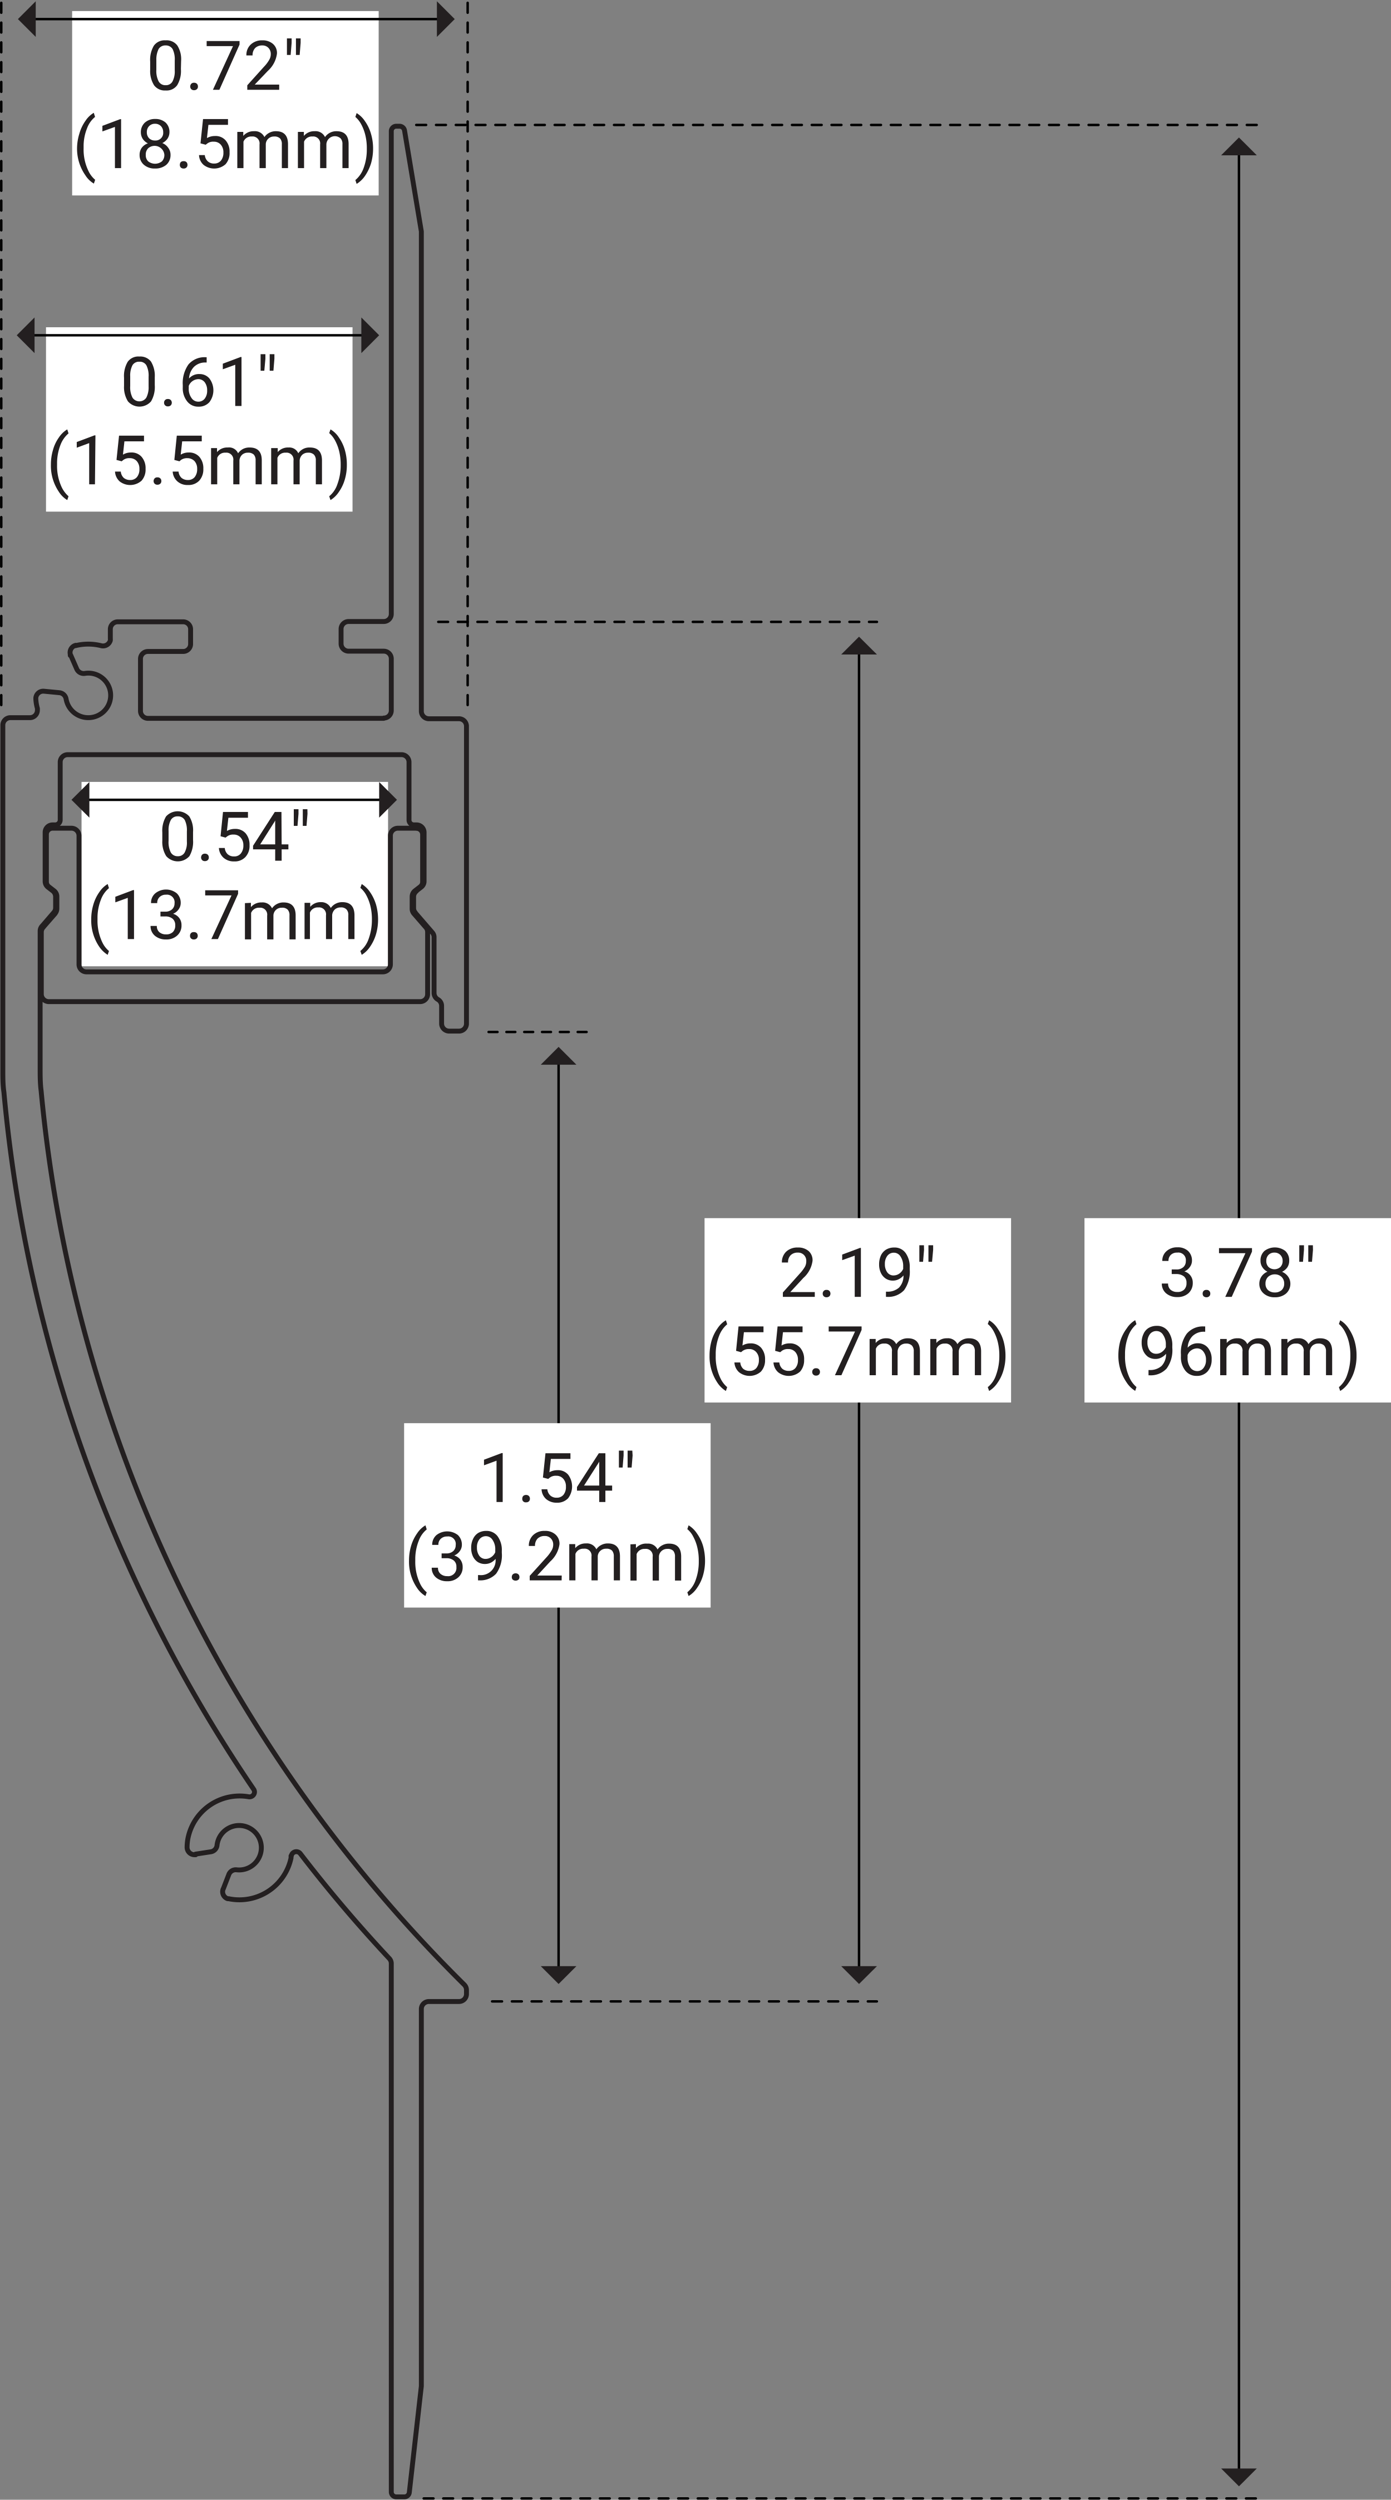 <?xml version="1.0" encoding="UTF-8"?>
<svg xmlns="http://www.w3.org/2000/svg" id="Layer_1" data-name="Layer 1" viewBox="0 0 142.09 255.28">
  <rect x="0" y="0" width="142.09" height="255.28" fill="#808080" stroke="none"/>
  <defs>
    <style>.cls-1{fill:#fff;}.cls-2{fill:#231f20;}.cls-10,.cls-3,.cls-4,.cls-5,.cls-6,.cls-7,.cls-8,.cls-9{fill:none;stroke-linecap:round;stroke-linejoin:round;}.cls-3,.cls-4,.cls-5,.cls-6,.cls-7,.cls-8,.cls-9{stroke:#000;stroke-width:0.25px;}.cls-4{stroke-dasharray:1.01 1.01;}.cls-5{stroke-dasharray:1.01 1.01;}.cls-6{stroke-dasharray:1 1;}.cls-7{stroke-dasharray:0.91 0.91;}.cls-8{stroke-dasharray:1 1;}.cls-9{stroke-dasharray:1.01 1.01;}.cls-10{stroke:#231f20;stroke-width:0.5px;}</style>
  </defs>
  <rect class="cls-1" x="4.7" y="33.42" width="31.31" height="18.83"></rect>
  <path class="cls-2" d="M694.7,661.7a2.91,2.91,0,0,1-.38,1.65,1.57,1.57,0,0,1-2.36,0,2.72,2.72,0,0,1-.4-1.58v-.84a2.84,2.84,0,0,1,.38-1.63,1.34,1.34,0,0,1,1.19-.53,1.38,1.38,0,0,1,1.18.51,2.77,2.77,0,0,1,.39,1.59Zm-.63-.87a2.34,2.34,0,0,0-.23-1.17.78.78,0,0,0-.71-.36.77.77,0,0,0-.71.36,2.3,2.3,0,0,0-.23,1.13v1a2.3,2.3,0,0,0,.24,1.19.85.85,0,0,0,1.4,0,2.3,2.3,0,0,0,.24-1.14Z" transform="translate(-678.89 -622.36)"></path>
  <path class="cls-2" d="M695.65,663.49a.36.36,0,0,1,.1-.27.34.34,0,0,1,.29-.11.37.37,0,0,1,.3.11.41.41,0,0,1,.1.27.4.4,0,0,1-.1.26.41.41,0,0,1-.3.11.37.37,0,0,1-.29-.11A.35.35,0,0,1,695.65,663.49Z" transform="translate(-678.89 -622.36)"></path>
  <path class="cls-2" d="M700,658.84v.54h-.12a1.62,1.62,0,0,0-1.17.44,1.85,1.85,0,0,0-.51,1.19,1.35,1.35,0,0,1,1.08-.45,1.29,1.29,0,0,1,1,.45,2,2,0,0,1,0,2.42,1.43,1.43,0,0,1-1.12.46,1.41,1.41,0,0,1-1.16-.55,2.14,2.14,0,0,1-.44-1.41v-.25a3.3,3.3,0,0,1,.58-2.1,2.16,2.16,0,0,1,1.75-.74Zm-.83,2.24a1.08,1.08,0,0,0-1,.69V662a1.59,1.59,0,0,0,.28,1,.82.82,0,0,0,.69.38.81.81,0,0,0,.67-.32,1.31,1.31,0,0,0,.24-.82,1.34,1.34,0,0,0-.24-.83A.81.81,0,0,0,699.13,661.08Z" transform="translate(-678.89 -622.36)"></path>
  <path class="cls-2" d="M703.56,663.82h-.64v-4.21l-1.27.46v-.57l1.81-.68h.1Z" transform="translate(-678.89 -622.36)"></path>
  <path class="cls-2" d="M706,659l-.11,1.22h-.38v-1.69H706Zm.92,0-.1,1.22h-.38v-1.69h.48Z" transform="translate(-678.89 -622.36)"></path>
  <path class="cls-2" d="M684.09,669.8a5.19,5.19,0,0,1,.21-1.48,4,4,0,0,1,.61-1.29,2.7,2.7,0,0,1,.85-.82l.13.41a2.87,2.87,0,0,0-.82,1.17,5.15,5.15,0,0,0-.35,1.76v.29a5.09,5.09,0,0,0,.48,2.29,2.9,2.9,0,0,0,.69.91l-.13.39a2.65,2.65,0,0,1-.86-.85A4.73,4.73,0,0,1,684.09,669.8Z" transform="translate(-678.89 -622.36)"></path>
  <path class="cls-2" d="M688.59,671.82H688v-4.21l-1.27.47v-.58l1.81-.68h.1Z" transform="translate(-678.89 -622.36)"></path>
  <path class="cls-2" d="M690.79,669.33l.26-2.48h2.55v.58h-2l-.15,1.36a1.56,1.56,0,0,1,.83-.22,1.35,1.35,0,0,1,1.08.45,1.76,1.76,0,0,1,.4,1.22,1.69,1.69,0,0,1-.41,1.21,1.75,1.75,0,0,1-2.24.07,1.44,1.44,0,0,1-.47-1h.59a1,1,0,0,0,.31.65,1,1,0,0,0,.65.21.86.86,0,0,0,.69-.3,1.23,1.23,0,0,0,.25-.83,1.16,1.16,0,0,0-.27-.8.92.92,0,0,0-.72-.3,1,1,0,0,0-.65.18l-.17.14Z" transform="translate(-678.89 -622.36)"></path>
  <path class="cls-2" d="M694.58,671.49a.41.41,0,0,1,.1-.27.35.35,0,0,1,.29-.11.37.37,0,0,1,.3.11.36.36,0,0,1,.1.27.34.34,0,0,1-.1.26.41.41,0,0,1-.3.11.38.38,0,0,1-.29-.11A.38.38,0,0,1,694.58,671.49Z" transform="translate(-678.89 -622.36)"></path>
  <path class="cls-2" d="M696.7,669.33l.25-2.48h2.55v.58h-2l-.15,1.36a1.54,1.54,0,0,1,.83-.22,1.38,1.38,0,0,1,1.08.45,1.76,1.76,0,0,1,.4,1.22,1.7,1.7,0,0,1-.42,1.21,1.51,1.51,0,0,1-1.16.44,1.53,1.53,0,0,1-1.07-.37,1.45,1.45,0,0,1-.48-1h.6a1,1,0,0,0,.31.65,1,1,0,0,0,.64.21.87.87,0,0,0,.7-.3,1.28,1.28,0,0,0,.25-.83,1.16,1.16,0,0,0-.27-.8,1,1,0,0,0-.73-.3,1.07,1.07,0,0,0-.65.18l-.16.14Z" transform="translate(-678.89 -622.36)"></path>
  <path class="cls-2" d="M701.06,668.12l0,.41a1.36,1.36,0,0,1,1.1-.47,1,1,0,0,1,1.05.59,1.52,1.52,0,0,1,.48-.43,1.42,1.42,0,0,1,.7-.16c.81,0,1.23.42,1.24,1.28v2.48H705v-2.44a.85.85,0,0,0-.18-.59.81.81,0,0,0-.61-.2.85.85,0,0,0-.59.21.9.9,0,0,0-.27.57v2.45h-.63V669.4a.71.71,0,0,0-.79-.81.84.84,0,0,0-.85.53v2.7h-.63v-3.7Z" transform="translate(-678.89 -622.36)"></path>
  <path class="cls-2" d="M707.26,668.12l0,.41a1.36,1.36,0,0,1,1.1-.47,1,1,0,0,1,1,.59,1.36,1.36,0,0,1,1.18-.59c.81,0,1.22.42,1.24,1.28v2.48h-.63v-2.44a.81.81,0,0,0-.19-.59.79.79,0,0,0-.6-.2.85.85,0,0,0-.59.21.9.9,0,0,0-.27.57v2.45h-.63V669.4a.71.71,0,0,0-.79-.81.84.84,0,0,0-.85.53v2.7h-.64v-3.7Z" transform="translate(-678.89 -622.36)"></path>
  <path class="cls-2" d="M714.32,669.84a5.1,5.1,0,0,1-.2,1.46,4.24,4.24,0,0,1-.61,1.29,2.72,2.72,0,0,1-.86.84l-.13-.39a2.7,2.7,0,0,0,.84-1.25,5.43,5.43,0,0,0,.33-1.89v-.1a5.67,5.67,0,0,0-.15-1.34,4.57,4.57,0,0,0-.42-1.11,2.66,2.66,0,0,0-.6-.76l.13-.38a2.57,2.57,0,0,1,.86.83,4.25,4.25,0,0,1,.61,1.29A5.25,5.25,0,0,1,714.32,669.84Z" transform="translate(-678.89 -622.36)"></path>
  <rect class="cls-1" x="7.37" y="1.13" width="31.31" height="18.83"></rect>
  <path class="cls-2" d="M697.37,629.41a2.83,2.83,0,0,1-.38,1.65,1.33,1.33,0,0,1-1.18.54,1.36,1.36,0,0,1-1.18-.53,2.72,2.72,0,0,1-.4-1.58v-.84a2.84,2.84,0,0,1,.38-1.63,1.35,1.35,0,0,1,1.19-.54A1.37,1.37,0,0,1,697,627a2.62,2.62,0,0,1,.39,1.59Zm-.63-.87a2.35,2.35,0,0,0-.22-1.17.8.8,0,0,0-.72-.37.79.79,0,0,0-.71.37,2.41,2.41,0,0,0-.23,1.12v1a2.33,2.33,0,0,0,.24,1.19.77.77,0,0,0,.71.38.76.76,0,0,0,.69-.36,2.2,2.2,0,0,0,.24-1.14Z" transform="translate(-678.89 -622.36)"></path>
  <path class="cls-2" d="M698.32,631.2a.45.45,0,0,1,.1-.28.38.38,0,0,1,.29-.11.41.41,0,0,1,.3.11.4.4,0,0,1,.1.28.35.35,0,0,1-.1.26.41.41,0,0,1-.3.11.38.38,0,0,1-.29-.11A.4.4,0,0,1,698.32,631.2Z" transform="translate(-678.89 -622.36)"></path>
  <path class="cls-2" d="M703.36,626.91l-2.06,4.62h-.66l2.05-4.46H700v-.52h3.36Z" transform="translate(-678.89 -622.36)"></path>
  <path class="cls-2" d="M707.41,631.53h-3.26v-.46l1.72-1.91a3.36,3.36,0,0,0,.53-.71,1.12,1.12,0,0,0,.15-.56.89.89,0,0,0-.24-.64.83.83,0,0,0-.63-.25,1,1,0,0,0-.73.27,1.05,1.05,0,0,0-.26.75h-.63a1.44,1.44,0,0,1,.44-1.11,1.64,1.64,0,0,1,1.18-.43,1.59,1.59,0,0,1,1.1.37,1.22,1.22,0,0,1,.4,1,2.86,2.86,0,0,1-.93,1.75L704.91,631h2.5Z" transform="translate(-678.89 -622.36)"></path>
  <path class="cls-2" d="M708.68,626.74l-.1,1.23h-.38v-1.69h.48Zm.92,0-.1,1.23h-.38v-1.69h.48Z" transform="translate(-678.89 -622.36)"></path>
  <path class="cls-2" d="M686.76,637.51A5.14,5.14,0,0,1,687,636a4.22,4.22,0,0,1,.62-1.3,2.61,2.61,0,0,1,.85-.82l.13.42a2.7,2.7,0,0,0-.82,1.17,4.88,4.88,0,0,0-.35,1.76v.29a5,5,0,0,0,.49,2.29,2.63,2.63,0,0,0,.69.91l-.13.39a2.58,2.58,0,0,1-.87-.85A4.75,4.75,0,0,1,686.76,637.51Z" transform="translate(-678.89 -622.36)"></path>
  <path class="cls-2" d="M691.26,639.53h-.63v-4.21l-1.28.46v-.57l1.81-.68h.1Z" transform="translate(-678.89 -622.36)"></path>
  <path class="cls-2" d="M696.2,635.85a1.2,1.2,0,0,1-.2.67,1.37,1.37,0,0,1-.53.45,1.35,1.35,0,0,1,.61.49,1.18,1.18,0,0,1,.23.73,1.31,1.31,0,0,1-.43,1,1.73,1.73,0,0,1-1.15.38,1.65,1.65,0,0,1-1.15-.39,1.29,1.29,0,0,1-.43-1,1.23,1.23,0,0,1,.22-.73A1.3,1.3,0,0,1,694,637a1.32,1.32,0,0,1-.53-.46,1.22,1.22,0,0,1-.19-.66,1.3,1.3,0,0,1,.41-1,1.52,1.52,0,0,1,1.06-.37,1.54,1.54,0,0,1,1.06.37A1.3,1.3,0,0,1,696.2,635.85Zm-.52,2.32a1,1,0,0,0-1.64-.68.89.89,0,0,0-.26.68.87.87,0,0,0,.25.67,1.14,1.14,0,0,0,1.4,0A.94.94,0,0,0,695.68,638.17Zm-.95-3.17a.81.81,0,0,0-.6.23.85.85,0,0,0-.24.63.86.86,0,0,0,.23.62.84.84,0,0,0,.61.23.78.78,0,0,0,.83-.85.88.88,0,0,0-.23-.62A.81.81,0,0,0,694.73,635Z" transform="translate(-678.89 -622.36)"></path>
  <path class="cls-2" d="M697.26,639.2a.45.45,0,0,1,.09-.28.4.4,0,0,1,.3-.1.38.38,0,0,1,.29.1.4.4,0,0,1,.1.28.35.35,0,0,1-.1.26.38.38,0,0,1-.29.11.41.41,0,0,1-.3-.11A.39.39,0,0,1,697.26,639.2Z" transform="translate(-678.89 -622.36)"></path>
  <path class="cls-2" d="M699.37,637l.26-2.48h2.55v.59h-2l-.15,1.35a1.65,1.65,0,0,1,.83-.21,1.35,1.35,0,0,1,1.08.45,1.73,1.73,0,0,1,.4,1.21,1.7,1.7,0,0,1-.41,1.22,1.75,1.75,0,0,1-2.24.07,1.4,1.4,0,0,1-.47-1h.59a1,1,0,0,0,.31.64.92.92,0,0,0,.65.22.86.86,0,0,0,.69-.3,1.25,1.25,0,0,0,.25-.83,1.16,1.16,0,0,0-.27-.8.92.92,0,0,0-.72-.3,1,1,0,0,0-.65.18l-.17.13Z" transform="translate(-678.89 -622.36)"></path>
  <path class="cls-2" d="M703.74,635.83v.41a1.37,1.37,0,0,1,1.1-.48,1.06,1.06,0,0,1,1.06.6,1.33,1.33,0,0,1,.48-.43,1.39,1.39,0,0,1,.7-.17q1.21,0,1.23,1.29v2.48h-.63v-2.44a.85.85,0,0,0-.18-.59.8.8,0,0,0-.61-.2.83.83,0,0,0-.58.21.81.81,0,0,0-.27.57v2.45h-.64v-2.42a.71.71,0,0,0-.79-.81.85.85,0,0,0-.85.53v2.7h-.63v-3.7Z" transform="translate(-678.89 -622.36)"></path>
  <path class="cls-2" d="M709.93,635.83l0,.41a1.37,1.37,0,0,1,1.1-.48,1.06,1.06,0,0,1,1.06.6,1.33,1.33,0,0,1,.48-.43,1.38,1.38,0,0,1,.69-.17c.82,0,1.23.43,1.24,1.29v2.48h-.63v-2.44a.85.85,0,0,0-.18-.59.87.87,0,0,0-1.46.58v2.45h-.64v-2.42a.71.71,0,0,0-.79-.81.85.85,0,0,0-.85.53v2.7h-.63v-3.7Z" transform="translate(-678.89 -622.36)"></path>
  <path class="cls-2" d="M717,637.54a5.49,5.49,0,0,1-.2,1.47,4.77,4.77,0,0,1-.61,1.29,2.84,2.84,0,0,1-.87.84l-.13-.39a2.85,2.85,0,0,0,.85-1.25,5.43,5.43,0,0,0,.32-1.89v-.11a5.58,5.58,0,0,0-.15-1.33,4.57,4.57,0,0,0-.42-1.11,2.66,2.66,0,0,0-.6-.76l.13-.39a2.72,2.72,0,0,1,.86.84,4.25,4.25,0,0,1,.61,1.29A5.23,5.23,0,0,1,717,637.54Z" transform="translate(-678.89 -622.36)"></path>
  <rect class="cls-1" x="8.33" y="79.85" width="31.31" height="18.83"></rect>
  <path class="cls-2" d="M698.61,708.14a2.92,2.92,0,0,1-.37,1.65,1.58,1.58,0,0,1-2.37,0,2.72,2.72,0,0,1-.4-1.58v-.84a2.84,2.84,0,0,1,.38-1.63,1.6,1.6,0,0,1,2.38,0,2.7,2.7,0,0,1,.38,1.59Zm-.63-.87a2.35,2.35,0,0,0-.22-1.17.79.79,0,0,0-.72-.37.76.76,0,0,0-.7.37,2.18,2.18,0,0,0-.23,1.12v1a2.36,2.36,0,0,0,.23,1.2.79.79,0,0,0,.71.38.76.76,0,0,0,.69-.36,2.1,2.1,0,0,0,.24-1.14Z" transform="translate(-678.89 -622.36)"></path>
  <path class="cls-2" d="M699.43,709.93a.45.45,0,0,1,.1-.28.38.38,0,0,1,.29-.11.41.41,0,0,1,.3.11.4.4,0,0,1,.1.28.35.35,0,0,1-.1.26.41.41,0,0,1-.3.11.38.38,0,0,1-.29-.11A.4.4,0,0,1,699.43,709.93Z" transform="translate(-678.89 -622.36)"></path>
  <path class="cls-2" d="M701.42,707.76l.25-2.48h2.55v.59h-2l-.15,1.35a1.63,1.63,0,0,1,.83-.21,1.38,1.38,0,0,1,1.08.45,1.78,1.78,0,0,1,.4,1.21,1.66,1.66,0,0,1-.42,1.21,1.48,1.48,0,0,1-1.16.45,1.56,1.56,0,0,1-1.07-.37,1.45,1.45,0,0,1-.48-1h.6a1,1,0,0,0,.3.64.93.93,0,0,0,.65.22.83.83,0,0,0,.69-.3,1.25,1.25,0,0,0,.26-.83,1.16,1.16,0,0,0-.28-.8.92.92,0,0,0-.72-.3,1,1,0,0,0-.65.18l-.17.13Z" transform="translate(-678.89 -622.36)"></path>
  <path class="cls-2" d="M707.66,708.59h.69v.51h-.69v1.16H707V709.1h-2.26v-.37l2.22-3.45h.68Zm-2.19,0H707v-2.44l-.07.13Z" transform="translate(-678.89 -622.36)"></path>
  <path class="cls-2" d="M709.38,705.47l-.1,1.23h-.38V705h.48Zm.92,0-.1,1.23h-.38V705h.47Z" transform="translate(-678.89 -622.36)"></path>
  <path class="cls-2" d="M688.21,716.24a5.14,5.14,0,0,1,.21-1.48,4.22,4.22,0,0,1,.62-1.3,2.61,2.61,0,0,1,.85-.82l.13.42a2.78,2.78,0,0,0-.82,1.17,5.1,5.1,0,0,0-.35,1.76v.29a5.12,5.12,0,0,0,.48,2.29,2.63,2.63,0,0,0,.69.91l-.13.39A2.89,2.89,0,0,1,689,719,4.75,4.75,0,0,1,688.21,716.24Z" transform="translate(-678.89 -622.36)"></path>
  <path class="cls-2" d="M692.58,718.26h-.64v-4.21l-1.27.46v-.57l1.81-.68h.1Z" transform="translate(-678.89 -622.36)"></path>
  <path class="cls-2" d="M695.28,715.46h.48a1,1,0,0,0,.7-.23.81.81,0,0,0,.26-.62.78.78,0,0,0-.87-.88.89.89,0,0,0-.66.24.81.81,0,0,0-.24.62h-.63a1.25,1.25,0,0,1,.43-1,1.75,1.75,0,0,1,2.2,0,1.33,1.33,0,0,1,.4,1,1.08,1.08,0,0,1-.21.63,1.3,1.3,0,0,1-.57.46,1.19,1.19,0,0,1,.63.43,1.18,1.18,0,0,1,.23.73,1.35,1.35,0,0,1-.44,1.06,1.6,1.6,0,0,1-1.14.4,1.69,1.69,0,0,1-1.14-.38,1.27,1.27,0,0,1-.44-1h.64a.82.82,0,0,0,.25.63,1,1,0,0,0,.69.23.94.94,0,0,0,.7-.24.92.92,0,0,0,.24-.68.86.86,0,0,0-.26-.67,1.13,1.13,0,0,0-.77-.24h-.48Z" transform="translate(-678.89 -622.36)"></path>
  <path class="cls-2" d="M698.3,717.93a.4.4,0,0,1,.1-.28.37.37,0,0,1,.29-.1.4.4,0,0,1,.3.1.45.45,0,0,1,.1.28.4.4,0,0,1-.1.26.41.41,0,0,1-.3.11.37.37,0,0,1-.29-.11A.35.35,0,0,1,698.3,717.93Z" transform="translate(-678.89 -622.36)"></path>
  <path class="cls-2" d="M703.21,713.64l-2.06,4.62h-.67l2.06-4.46h-2.69v-.52h3.36Z" transform="translate(-678.89 -622.36)"></path>
  <path class="cls-2" d="M704.52,714.56V715a1.37,1.37,0,0,1,1.1-.48,1.06,1.06,0,0,1,1.06.6,1.33,1.33,0,0,1,.48-.43,1.39,1.39,0,0,1,.7-.17q1.21,0,1.23,1.29v2.48h-.63v-2.44a.83.83,0,0,0-.18-.59.76.76,0,0,0-.61-.2.83.83,0,0,0-.58.21.81.81,0,0,0-.27.57v2.45h-.64v-2.42a.71.71,0,0,0-.79-.81.85.85,0,0,0-.85.53v2.7h-.63v-3.7Z" transform="translate(-678.89 -622.36)"></path>
  <path class="cls-2" d="M710.58,714.56l0,.41a1.37,1.37,0,0,1,1.1-.48,1.06,1.06,0,0,1,1,.6,1.33,1.33,0,0,1,.48-.43,1.42,1.42,0,0,1,.7-.17c.81,0,1.22.43,1.24,1.29v2.48h-.63v-2.44a.79.79,0,0,0-.19-.59.75.75,0,0,0-.6-.2.85.85,0,0,0-.59.21.9.9,0,0,0-.27.57v2.45h-.63v-2.42a.71.71,0,0,0-.79-.81.84.84,0,0,0-.85.53v2.7H710v-3.7Z" transform="translate(-678.89 -622.36)"></path>
  <path class="cls-2" d="M717.51,716.27a5.36,5.36,0,0,1-.2,1.46,4.42,4.42,0,0,1-.61,1.3,2.72,2.72,0,0,1-.86.84l-.14-.39a2.77,2.77,0,0,0,.85-1.25,5.67,5.67,0,0,0,.33-1.89v-.11a5.58,5.58,0,0,0-.15-1.33,4.57,4.57,0,0,0-.42-1.11,2.51,2.51,0,0,0-.61-.76l.14-.39a2.82,2.82,0,0,1,.86.84,4.5,4.5,0,0,1,.61,1.29A5.6,5.6,0,0,1,717.51,716.27Z" transform="translate(-678.89 -622.36)"></path>
  <line class="cls-3" x1="45.3" y1="1.95" x2="3.25" y2="1.95"></line>
  <line class="cls-3" x1="37.57" y1="34.24" x2="3.13" y2="34.24"></line>
  <line class="cls-3" x1="57.06" y1="201.45" x2="57.06" y2="108.33"></line>
  <line class="cls-3" x1="87.75" y1="201.45" x2="87.75" y2="66.44"></line>
  <line class="cls-3" x1="126.56" y1="252.75" x2="126.56" y2="15.46"></line>
  <line class="cls-3" x1="39.39" y1="81.68" x2="8.72" y2="81.68"></line>
  <polygon class="cls-2" points="44.63 3.77 44.63 0.13 46.45 1.95 44.63 3.77"></polygon>
  <polygon class="cls-2" points="36.91 36.06 36.91 32.42 38.73 34.24 36.91 36.06"></polygon>
  <polygon class="cls-2" points="55.24 200.79 58.88 200.79 57.06 202.61 55.24 200.79"></polygon>
  <polygon class="cls-2" points="85.93 200.79 89.58 200.79 87.75 202.61 85.93 200.79"></polygon>
  <polygon class="cls-2" points="124.74 252.09 128.38 252.09 126.56 253.91 124.74 252.09"></polygon>
  <polygon class="cls-2" points="38.73 83.5 38.73 79.86 40.55 81.68 38.73 83.5"></polygon>
  <polygon class="cls-2" points="3.65 3.77 3.65 0.13 1.83 1.95 3.65 3.77"></polygon>
  <polygon class="cls-2" points="3.53 36.06 3.53 32.42 1.71 34.24 3.53 36.06"></polygon>
  <polygon class="cls-2" points="55.24 108.73 58.88 108.73 57.06 106.91 55.24 108.73"></polygon>
  <polygon class="cls-2" points="85.93 66.84 89.58 66.84 87.75 65.02 85.93 66.84"></polygon>
  <polygon class="cls-2" points="124.74 15.86 128.38 15.86 126.56 14.04 124.74 15.86"></polygon>
  <polygon class="cls-2" points="9.13 83.5 9.13 79.86 7.3 81.68 9.13 83.5"></polygon>
  <line class="cls-4" x1="47.77" y1="72" x2="47.77" y2="0.13"></line>
  <line class="cls-5" x1="50.27" y1="204.39" x2="89.57" y2="204.39"></line>
  <line class="cls-6" x1="43.28" y1="255.15" x2="128.46" y2="255.15"></line>
  <line class="cls-4" x1="0.13" y1="72" x2="0.13" y2="0.13"></line>
  <line class="cls-7" x1="49.91" y1="105.39" x2="59.96" y2="105.39"></line>
  <line class="cls-8" x1="44.77" y1="63.51" x2="89.58" y2="63.51"></line>
  <line class="cls-9" x1="42.52" y1="12.76" x2="128.38" y2="12.76"></line>
  <rect class="cls-1" x="41.28" y="145.34" width="31.31" height="18.83"></rect>
  <path class="cls-2" d="M730.24,775.75h-.63v-4.22l-1.28.47v-.57l1.81-.68h.1Z" transform="translate(-678.89 -622.36)"></path>
  <path class="cls-2" d="M732.24,775.41a.42.42,0,0,1,.09-.27.41.41,0,0,1,.3-.11.38.38,0,0,1,.29.11.38.38,0,0,1,.1.27.36.36,0,0,1-.1.27.38.38,0,0,1-.29.1.34.34,0,0,1-.39-.37Z" transform="translate(-678.89 -622.36)"></path>
  <path class="cls-2" d="M734.35,773.25l.26-2.48h2.55v.58h-2l-.15,1.36a1.65,1.65,0,0,1,.83-.21,1.35,1.35,0,0,1,1.08.45,2,2,0,0,1,0,2.42,1.51,1.51,0,0,1-1.16.45,1.61,1.61,0,0,1-1.08-.37,1.4,1.4,0,0,1-.47-1h.59a1,1,0,0,0,.31.64.92.92,0,0,0,.65.22.86.86,0,0,0,.69-.3,1.25,1.25,0,0,0,.25-.83,1.14,1.14,0,0,0-.27-.8.9.9,0,0,0-.72-.31,1,1,0,0,0-.65.18l-.17.14Z" transform="translate(-678.89 -622.36)"></path>
  <path class="cls-2" d="M740.73,774.07h.69v.52h-.69v1.16h-.63v-1.16h-2.27v-.37l2.23-3.45h.67Zm-2.18,0h1.55v-2.44l-.08.14Z" transform="translate(-678.89 -622.36)"></path>
  <path class="cls-2" d="M742.59,771l-.1,1.23h-.38V770.5h.48Zm.92,0-.1,1.23H743V770.5h.48Z" transform="translate(-678.89 -622.36)"></path>
  <path class="cls-2" d="M720.67,781.73a5.26,5.26,0,0,1,.21-1.49,4.28,4.28,0,0,1,.62-1.29,2.61,2.61,0,0,1,.85-.82l.13.42a2.66,2.66,0,0,0-.82,1.17,5.1,5.1,0,0,0-.35,1.76v.29a5.12,5.12,0,0,0,.48,2.29,2.63,2.63,0,0,0,.69.91l-.13.38a2.63,2.63,0,0,1-.87-.84A4.75,4.75,0,0,1,720.67,781.73Z" transform="translate(-678.89 -622.36)"></path>
  <path class="cls-2" d="M724,781h.48a1,1,0,0,0,.7-.23.81.81,0,0,0,.26-.62.77.77,0,0,0-.87-.88.91.91,0,0,0-.66.24.81.81,0,0,0-.24.62h-.63a1.28,1.28,0,0,1,.43-1,1.78,1.78,0,0,1,2.2,0,1.35,1.35,0,0,1,.4,1,1.08,1.08,0,0,1-.21.63,1.28,1.28,0,0,1-.57.45,1.25,1.25,0,0,1,.63.43,1.23,1.23,0,0,1,.23.74,1.35,1.35,0,0,1-.44,1.06,1.6,1.6,0,0,1-1.14.4,1.69,1.69,0,0,1-1.14-.38,1.28,1.28,0,0,1-.44-1h.64a.79.79,0,0,0,.25.62,1,1,0,0,0,.69.24.84.84,0,0,0,.94-.93.8.8,0,0,0-.26-.66,1.13,1.13,0,0,0-.77-.24H724Z" transform="translate(-678.89 -622.36)"></path>
  <path class="cls-2" d="M729.51,781.56a1.57,1.57,0,0,1-.47.38,1.4,1.4,0,0,1-.61.14,1.37,1.37,0,0,1-.75-.21,1.43,1.43,0,0,1-.49-.59,2,2,0,0,1-.17-.85,2,2,0,0,1,.19-.9,1.4,1.4,0,0,1,.53-.62,1.59,1.59,0,0,1,.82-.21,1.4,1.4,0,0,1,1.16.55,2.38,2.38,0,0,1,.43,1.51v.18a3.21,3.21,0,0,1-.58,2.13,2.21,2.21,0,0,1-1.73.68h-.12v-.54h.13a1.5,1.5,0,0,0,1.66-1.65Zm-1,0a1,1,0,0,0,.58-.2,1.13,1.13,0,0,0,.39-.48v-.25a1.67,1.67,0,0,0-.27-1,.79.79,0,0,0-.68-.39.82.82,0,0,0-.67.32,1.29,1.29,0,0,0-.25.84,1.39,1.39,0,0,0,.24.84A.78.78,0,0,0,728.54,781.56Z" transform="translate(-678.89 -622.36)"></path>
  <path class="cls-2" d="M731.17,783.42a.4.4,0,0,1,.1-.28.44.44,0,0,1,.58,0,.4.4,0,0,1,.1.28.35.35,0,0,1-.1.26.47.47,0,0,1-.58,0A.35.35,0,0,1,731.17,783.42Z" transform="translate(-678.89 -622.36)"></path>
  <path class="cls-2" d="M736.26,783.75H733v-.46l1.73-1.91a3.94,3.94,0,0,0,.52-.71,1.15,1.15,0,0,0,.15-.56.89.89,0,0,0-.24-.64.82.82,0,0,0-.62-.25,1,1,0,0,0-.74.27,1.05,1.05,0,0,0-.26.75h-.63a1.48,1.48,0,0,1,.44-1.11,1.63,1.63,0,0,1,1.19-.43,1.53,1.53,0,0,1,1.09.37,1.23,1.23,0,0,1,.41,1,2.89,2.89,0,0,1-.94,1.75l-1.33,1.44h2.5Z" transform="translate(-678.89 -622.36)"></path>
  <path class="cls-2" d="M737.65,780.05v.41a1.38,1.38,0,0,1,1.1-.48,1.06,1.06,0,0,1,1.06.6,1.25,1.25,0,0,1,.48-.43,1.42,1.42,0,0,1,.7-.17q1.21,0,1.23,1.29v2.48h-.63v-2.44a.88.88,0,0,0-.18-.6.8.8,0,0,0-.61-.19.83.83,0,0,0-.58.21.81.81,0,0,0-.27.56v2.46h-.64v-2.43a.7.7,0,0,0-.79-.8.84.84,0,0,0-.85.53v2.7h-.63v-3.7Z" transform="translate(-678.89 -622.36)"></path>
  <path class="cls-2" d="M743.85,780.05v.41A1.37,1.37,0,0,1,745,780a1.06,1.06,0,0,1,1.06.6,1.25,1.25,0,0,1,.48-.43,1.39,1.39,0,0,1,.7-.17q1.21,0,1.23,1.29v2.48h-.63v-2.44a.88.88,0,0,0-.18-.6.8.8,0,0,0-.61-.19.83.83,0,0,0-.58.21.81.81,0,0,0-.27.56v2.46h-.64v-2.43a.7.7,0,0,0-.79-.8.84.84,0,0,0-.85.53v2.7h-.63v-3.7Z" transform="translate(-678.89 -622.36)"></path>
  <path class="cls-2" d="M750.91,781.76a5.36,5.36,0,0,1-.2,1.46,4.25,4.25,0,0,1-.61,1.29,2.63,2.63,0,0,1-.87.84l-.13-.38a2.85,2.85,0,0,0,.85-1.25,5.43,5.43,0,0,0,.32-1.89v-.11a5.58,5.58,0,0,0-.15-1.33,4.42,4.42,0,0,0-.42-1.11,2.38,2.38,0,0,0-.6-.76l.13-.39a2.72,2.72,0,0,1,.86.84,4.22,4.22,0,0,1,.62,1.28A5.68,5.68,0,0,1,750.91,781.76Z" transform="translate(-678.89 -622.36)"></path>
  <rect class="cls-1" x="71.97" y="124.4" width="31.31" height="18.83"></rect>
  <path class="cls-2" d="M762.12,754.8h-3.26v-.45l1.72-1.92a4.11,4.11,0,0,0,.53-.7,1.17,1.17,0,0,0,.14-.57.85.85,0,0,0-.23-.63.82.82,0,0,0-.63-.25,1,1,0,0,0-.73.26,1,1,0,0,0-.27.75h-.63a1.48,1.48,0,0,1,.44-1.11,1.66,1.66,0,0,1,1.19-.42,1.6,1.6,0,0,1,1.1.36,1.24,1.24,0,0,1,.4,1,2.83,2.83,0,0,1-.94,1.75l-1.33,1.44h2.5Z" transform="translate(-678.89 -622.36)"></path>
  <path class="cls-2" d="M762.93,754.47a.36.36,0,0,1,.1-.27.34.34,0,0,1,.29-.11.37.37,0,0,1,.3.11.41.41,0,0,1,.1.27.4.4,0,0,1-.1.26.41.41,0,0,1-.3.11.37.37,0,0,1-.29-.11A.35.35,0,0,1,762.93,754.47Z" transform="translate(-678.89 -622.36)"></path>
  <path class="cls-2" d="M766.83,754.8h-.63v-4.21l-1.28.46v-.57l1.82-.68h.09Z" transform="translate(-678.89 -622.36)"></path>
  <path class="cls-2" d="M771.18,752.61a1.43,1.43,0,0,1-.47.38,1.28,1.28,0,0,1-.61.15,1.3,1.3,0,0,1-.75-.22,1.43,1.43,0,0,1-.49-.59,2,2,0,0,1-.17-.85,2.19,2.19,0,0,1,.18-.9,1.4,1.4,0,0,1,.54-.61,1.59,1.59,0,0,1,.82-.21,1.37,1.37,0,0,1,1.16.55,2.43,2.43,0,0,1,.43,1.5V752a3.23,3.23,0,0,1-.58,2.12,2.21,2.21,0,0,1-1.73.68h-.12v-.53h.13a1.75,1.75,0,0,0,1.2-.41A1.73,1.73,0,0,0,771.18,752.61Zm-1,0a1,1,0,0,0,.58-.19,1.13,1.13,0,0,0,.39-.48v-.26a1.75,1.75,0,0,0-.27-1,.79.79,0,0,0-.68-.39.82.82,0,0,0-.67.32,1.33,1.33,0,0,0-.25.84,1.39,1.39,0,0,0,.24.84A.77.77,0,0,0,770.21,752.61Z" transform="translate(-678.89 -622.36)"></path>
  <path class="cls-2" d="M773.28,750l-.1,1.22h-.38v-1.69h.47Zm.93,0-.11,1.22h-.37v-1.69h.48Z" transform="translate(-678.89 -622.36)"></path>
  <path class="cls-2" d="M751.37,760.78a5.57,5.57,0,0,1,.2-1.48,4.28,4.28,0,0,1,.62-1.29,2.6,2.6,0,0,1,.85-.82l.13.41a2.87,2.87,0,0,0-.82,1.17,5.15,5.15,0,0,0-.35,1.76v.29a5.09,5.09,0,0,0,.48,2.29,2.76,2.76,0,0,0,.69.91l-.13.39a2.77,2.77,0,0,1-.87-.85A4.79,4.79,0,0,1,751.37,760.78Z" transform="translate(-678.89 -622.36)"></path>
  <path class="cls-2" d="M754.08,760.31l.25-2.49h2.55v.59h-2l-.15,1.36a1.54,1.54,0,0,1,.83-.22,1.38,1.38,0,0,1,1.08.45,1.76,1.76,0,0,1,.4,1.22,1.7,1.7,0,0,1-.42,1.21,1.74,1.74,0,0,1-2.23.07,1.45,1.45,0,0,1-.48-1h.6a1,1,0,0,0,.3.65,1,1,0,0,0,.65.21.87.87,0,0,0,.7-.3,1.28,1.28,0,0,0,.25-.83,1.12,1.12,0,0,0-.28-.8.92.92,0,0,0-.72-.3,1.07,1.07,0,0,0-.65.18l-.17.14Z" transform="translate(-678.89 -622.36)"></path>
  <path class="cls-2" d="M758.07,760.31l.25-2.49h2.55v.59h-2l-.15,1.36a1.54,1.54,0,0,1,.83-.22,1.35,1.35,0,0,1,1.08.45,1.76,1.76,0,0,1,.4,1.22,1.74,1.74,0,0,1-.41,1.21,1.75,1.75,0,0,1-2.24.07,1.45,1.45,0,0,1-.48-1h.6a1,1,0,0,0,.31.65,1,1,0,0,0,.65.21.86.86,0,0,0,.69-.3,1.23,1.23,0,0,0,.25-.83,1.16,1.16,0,0,0-.27-.8.92.92,0,0,0-.72-.3,1,1,0,0,0-.65.18l-.17.14Z" transform="translate(-678.89 -622.36)"></path>
  <path class="cls-2" d="M761.86,762.47a.36.36,0,0,1,.1-.27.34.34,0,0,1,.29-.11.37.37,0,0,1,.3.11.41.41,0,0,1,.1.27.4.4,0,0,1-.1.26.41.41,0,0,1-.3.11.37.37,0,0,1-.29-.11A.35.35,0,0,1,761.86,762.47Z" transform="translate(-678.89 -622.36)"></path>
  <path class="cls-2" d="M766.9,758.18l-2.06,4.62h-.66l2.05-4.46h-2.69v-.52h3.36Z" transform="translate(-678.89 -622.36)"></path>
  <path class="cls-2" d="M768.34,759.1l0,.41a1.35,1.35,0,0,1,1.1-.48,1.06,1.06,0,0,1,1,.6,1.33,1.33,0,0,1,.48-.43,1.42,1.42,0,0,1,.7-.17c.81,0,1.22.43,1.24,1.29v2.48h-.63v-2.44a.81.81,0,0,0-.19-.59.79.79,0,0,0-.6-.2.85.85,0,0,0-.59.21.9.9,0,0,0-.27.57v2.45H770v-2.42a.71.71,0,0,0-.79-.81.84.84,0,0,0-.85.53v2.7h-.64v-3.7Z" transform="translate(-678.89 -622.36)"></path>
  <path class="cls-2" d="M774.54,759.1l0,.41a1.35,1.35,0,0,1,1.09-.48,1.06,1.06,0,0,1,1.06.6,1.33,1.33,0,0,1,.48-.43,1.42,1.42,0,0,1,.7-.17c.81,0,1.22.43,1.24,1.29v2.48h-.64v-2.44a.85.85,0,0,0-.18-.59.8.8,0,0,0-.61-.2.84.84,0,0,0-.58.21.86.86,0,0,0-.27.57v2.45h-.64v-2.42a.71.71,0,0,0-.79-.81.86.86,0,0,0-.85.53v2.7h-.63v-3.7Z" transform="translate(-678.89 -622.36)"></path>
  <path class="cls-2" d="M781.6,760.82a5.1,5.1,0,0,1-.2,1.46,4.24,4.24,0,0,1-.61,1.29,2.72,2.72,0,0,1-.86.84l-.14-.39a2.64,2.64,0,0,0,.85-1.25,5.67,5.67,0,0,0,.33-1.89v-.1a5.67,5.67,0,0,0-.15-1.34,4.57,4.57,0,0,0-.42-1.11,2.51,2.51,0,0,0-.61-.76l.14-.38a2.57,2.57,0,0,1,.86.83,4.5,4.5,0,0,1,.61,1.29A5.62,5.62,0,0,1,781.6,760.82Z" transform="translate(-678.89 -622.36)"></path>
  <rect class="cls-1" x="110.78" y="124.4" width="31.31" height="18.83"></rect>
  <path class="cls-2" d="M798.58,752h.48a1,1,0,0,0,.7-.23.79.79,0,0,0,.26-.62.77.77,0,0,0-.87-.87.9.9,0,0,0-.66.23.83.83,0,0,0-.24.62h-.63a1.26,1.26,0,0,1,.43-1,1.57,1.57,0,0,1,1.1-.39,1.53,1.53,0,0,1,1.1.37,1.33,1.33,0,0,1,.4,1,1.08,1.08,0,0,1-.21.63,1.23,1.23,0,0,1-.57.46,1.19,1.19,0,0,1,.63.43,1.18,1.18,0,0,1,.23.73,1.39,1.39,0,0,1-.44,1.07,1.64,1.64,0,0,1-1.14.39,1.69,1.69,0,0,1-1.14-.38,1.27,1.27,0,0,1-.44-1h.64a.82.82,0,0,0,.25.63,1,1,0,0,0,.69.23.94.94,0,0,0,.7-.24.91.91,0,0,0,.24-.68.83.83,0,0,0-.26-.67,1.24,1.24,0,0,0-.77-.24h-.48Z" transform="translate(-678.89 -622.36)"></path>
  <path class="cls-2" d="M801.74,754.47a.4.4,0,0,1,.09-.27.37.37,0,0,1,.3-.11.35.35,0,0,1,.29.11.36.36,0,0,1,.1.27.35.35,0,0,1-.1.26.38.38,0,0,1-.29.11.41.41,0,0,1-.3-.11A.39.39,0,0,1,801.74,754.47Z" transform="translate(-678.89 -622.36)"></path>
  <path class="cls-2" d="M806.78,750.18l-2.07,4.62h-.66l2.06-4.46h-2.7v-.52h3.37Z" transform="translate(-678.89 -622.36)"></path>
  <path class="cls-2" d="M810.58,751.12a1.19,1.19,0,0,1-.19.67,1.41,1.41,0,0,1-.54.45,1.45,1.45,0,0,1,.62.49,1.24,1.24,0,0,1,.23.73,1.32,1.32,0,0,1-.44,1,1.7,1.7,0,0,1-1.15.38,1.63,1.63,0,0,1-1.14-.39,1.28,1.28,0,0,1-.44-1,1.33,1.33,0,0,1,.22-.73,1.35,1.35,0,0,1,.61-.49,1.29,1.29,0,0,1-.52-.46,1.14,1.14,0,0,1-.19-.66,1.29,1.29,0,0,1,.4-1,1.76,1.76,0,0,1,2.13,0A1.29,1.29,0,0,1,810.58,751.12Zm-.51,2.32a.93.93,0,0,0-.27-.68,1,1,0,0,0-.69-.26,1,1,0,0,0-.69.26.93.93,0,0,0-.26.68.87.87,0,0,0,.26.67,1,1,0,0,0,.69.24,1,1,0,0,0,.7-.24A.89.89,0,0,0,810.07,753.44Zm-1-3.16a.81.81,0,0,0-.6.23.85.85,0,0,0-.23.62.86.86,0,0,0,.23.62.91.91,0,0,0,1.21,0,.86.86,0,0,0,.23-.62.84.84,0,0,0-.24-.62A.81.81,0,0,0,809.11,750.28Z" transform="translate(-678.89 -622.36)"></path>
  <path class="cls-2" d="M812.09,750l-.1,1.22h-.38v-1.69h.48Zm.92,0-.1,1.22h-.38v-1.69H813Z" transform="translate(-678.89 -622.36)"></path>
  <path class="cls-2" d="M793.13,760.78a5.57,5.57,0,0,1,.2-1.48A4.28,4.28,0,0,1,794,758a2.6,2.6,0,0,1,.85-.82l.13.41a2.87,2.87,0,0,0-.82,1.17,5.15,5.15,0,0,0-.35,1.76v.29a5.09,5.09,0,0,0,.48,2.29,2.76,2.76,0,0,0,.69.91l-.13.39a2.77,2.77,0,0,1-.87-.85A4.79,4.79,0,0,1,793.13,760.78Z" transform="translate(-678.89 -622.36)"></path>
  <path class="cls-2" d="M798,760.61a1.43,1.43,0,0,1-.47.38,1.24,1.24,0,0,1-.6.15,1.38,1.38,0,0,1-.76-.21,1.53,1.53,0,0,1-.49-.6,2,2,0,0,1-.17-.85,2,2,0,0,1,.19-.9,1.32,1.32,0,0,1,.53-.61,1.59,1.59,0,0,1,.82-.21,1.37,1.37,0,0,1,1.16.55,2.37,2.37,0,0,1,.43,1.5V760a3.18,3.18,0,0,1-.58,2.12,2.22,2.22,0,0,1-1.73.69h-.12v-.54h.13a1.75,1.75,0,0,0,1.2-.41A1.73,1.73,0,0,0,798,760.61Zm-1,0a.94.94,0,0,0,.58-.19,1.23,1.23,0,0,0,.4-.48v-.26a1.68,1.68,0,0,0-.28-1,.78.78,0,0,0-.68-.39.82.82,0,0,0-.67.32,1.33,1.33,0,0,0-.25.84,1.39,1.39,0,0,0,.24.84A.78.78,0,0,0,797,760.61Z" transform="translate(-678.89 -622.36)"></path>
  <path class="cls-2" d="M802,757.82v.54h-.11a1.63,1.63,0,0,0-1.18.44,1.79,1.79,0,0,0-.5,1.19,1.35,1.35,0,0,1,1.07-.45,1.29,1.29,0,0,1,1,.46,1.78,1.78,0,0,1,.38,1.18,1.81,1.81,0,0,1-.41,1.23,1.45,1.45,0,0,1-1.13.46,1.43,1.43,0,0,1-1.16-.55,2.2,2.2,0,0,1-.44-1.41v-.24a3.26,3.26,0,0,1,.59-2.1,2.13,2.13,0,0,1,1.74-.75Zm-.83,2.24a1.05,1.05,0,0,0-.6.2,1,1,0,0,0-.37.49V761a1.66,1.66,0,0,0,.27,1,.85.85,0,0,0,.69.38.79.79,0,0,0,.67-.32,1.25,1.25,0,0,0,.25-.82,1.28,1.28,0,0,0-.25-.83A.79.79,0,0,0,801.19,760.06Z" transform="translate(-678.89 -622.36)"></path>
  <path class="cls-2" d="M804.2,759.1l0,.41a1.37,1.37,0,0,1,1.1-.48,1,1,0,0,1,1,.6,1.52,1.52,0,0,1,.48-.43,1.42,1.42,0,0,1,.7-.17c.81,0,1.23.43,1.24,1.29v2.48h-.63v-2.44a.85.85,0,0,0-.18-.59.81.81,0,0,0-.61-.2.85.85,0,0,0-.59.21.9.9,0,0,0-.27.57v2.45h-.63v-2.42a.71.71,0,0,0-.79-.81.84.84,0,0,0-.85.53v2.7h-.64v-3.7Z" transform="translate(-678.89 -622.36)"></path>
  <path class="cls-2" d="M810.4,759.1l0,.41a1.35,1.35,0,0,1,1.1-.48,1.06,1.06,0,0,1,1.05.6,1.33,1.33,0,0,1,.48-.43,1.42,1.42,0,0,1,.7-.17c.81,0,1.22.43,1.24,1.29v2.48h-.63v-2.44a.85.85,0,0,0-.19-.59.79.79,0,0,0-.6-.2.85.85,0,0,0-.59.21.9.9,0,0,0-.27.57v2.45h-.63v-2.42a.71.71,0,0,0-.79-.81.84.84,0,0,0-.85.53v2.7h-.64v-3.7Z" transform="translate(-678.89 -622.36)"></path>
  <path class="cls-2" d="M817.46,760.82a5.1,5.1,0,0,1-.2,1.46,4.24,4.24,0,0,1-.61,1.29,2.72,2.72,0,0,1-.86.84l-.13-.39a2.7,2.7,0,0,0,.84-1.25,5.67,5.67,0,0,0,.33-1.89v-.1a5.67,5.67,0,0,0-.15-1.34,4.57,4.57,0,0,0-.42-1.11,2.66,2.66,0,0,0-.6-.76l.13-.38a2.57,2.57,0,0,1,.86.83,4.5,4.5,0,0,1,.61,1.29A5.25,5.25,0,0,1,817.46,760.82Z" transform="translate(-678.89 -622.36)"></path>
  <path class="cls-10" d="M718.09,695.69a.77.77,0,0,0,.77-.76m0-5.31v5.31m0-5.31a.77.77,0,0,0-.77-.76m0,0H714.5m-.77-.76a.77.77,0,0,0,.77.76m-.77-.76v-1.51m.77-.76a.77.77,0,0,0-.77.76m.77-.76h3.59m0,0a.77.77,0,0,0,.77-.76m0-49.32v49.32m.51-49.82a.51.51,0,0,0-.51.5m.51-.5h.33m.51.42a.52.52,0,0,0-.51-.42m.51.42L721.93,646m0,49V646m0,49a.77.77,0,0,0,.77.76m3.07,0H722.7m3.84.76a.76.76,0,0,0-.77-.76m.77,31.21V696.45m-.77,31.21a.76.76,0,0,0,.77-.76m-1.79.76h1M724,726.9a.77.77,0,0,0,.77.76m-.77-.76v-1.82m0,0a.75.75,0,0,0-.38-.65m-.39-.66a.77.77,0,0,0,.39.66m-.39-6.35v5.69m0-5.69a.72.72,0,0,0-.18-.49m-1.73-2,1.73,2m-1.91-2.51a.72.72,0,0,0,.18.49m-.18-1.61v1.12m.29-1.72a.76.76,0,0,0-.29.6m.77-1-.48.37m.48-.37a.74.74,0,0,0,.3-.6m0-5v5m0-5a.77.77,0,0,0-.77-.76m0,0h-.26m-.51-.5a.5.5,0,0,0,.51.5m-.51-6.42v5.92m0-5.92a.76.76,0,0,0-.77-.75m0,0H685.81m0,0a.76.76,0,0,0-.77.75m0,0v5.92m-.52.5a.51.51,0,0,0,.52-.5m-.77.5h.25m-.25,0a.76.76,0,0,0-.77.76m0,0v5m0,0a.76.76,0,0,0,.29.6m0,0,.48.37m.3.6a.77.77,0,0,0-.3-.6m.3.6v1.12m-.18.49a.72.72,0,0,0,.18-.49m-.18.49-1.17,1.36m0,0a.75.75,0,0,0-.23.55m0,0v5.14m0,0v8.86m0,0c0,.77,0,1.53.1,2.3m0,0a147.73,147.73,0,0,0,43.23,91.3m.22.54a.77.77,0,0,0-.22-.54m.22.54V826m-.77.76a.76.76,0,0,0,.77-.76m-.77.76H722.7m0,0a.77.77,0,0,0-.77.76m0,0v38.52m-1.23,10.86,1.23-10.86m-1.74,11.31a.51.51,0,0,0,.51-.45m-1.33.45h.82m-1.33-.51a.51.51,0,0,0,.51.51m-.51-54.48v54m0-54a.75.75,0,0,0-.21-.51m-9.08-10.7q4.27,5.56,9.08,10.7m-9.08-10.7a.52.52,0,0,0-.72-.1.5.5,0,0,0-.2.33m-6.36,4.38a5.39,5.39,0,0,0,6.33-4.17l0-.21m-6.93,3.37a.75.75,0,0,0,.45,1l.12,0m0-2.46-.56,1.45m1.36-1.94a.76.76,0,0,0-.8.49m.8-.49a2.27,2.27,0,1,0-2-2.51v0m-.64.67a.75.75,0,0,0,.64-.67m-.64.67-1.56.24M698,811a.76.76,0,0,0,.75.77h.13m5.4-5.92a5.38,5.38,0,0,0-6.21,4.35,5.31,5.31,0,0,0-.07.81m6.28-5.16a.51.51,0,0,0,.6-.41.49.49,0,0,0-.09-.37m-25.5-71.17a151,151,0,0,0,25.5,71.17m-25.61-73.43c0,.76,0,1.51.11,2.26m-.11-11.29v9m0-35.2v26.17m.77-26.93a.77.77,0,0,0-.77.76m2.76-.76h-2m2,0a.76.76,0,0,0,.77-.76,1.37,1.37,0,0,0,0-.19m-.16-.94a4.3,4.3,0,0,0,.16.94m.68-1.75a.76.76,0,0,0-.84.68v.13m2.4-.66-1.56-.15m2.25.78a.77.77,0,0,0-.69-.63m.69.63a2.3,2.3,0,0,0,2.64,1.89,2.27,2.27,0,1,0-.72-4.49m-.83-.45a.78.78,0,0,0,.83.45m-.83-.45-.62-1.42m.52-1a.76.76,0,0,0-.56.92.56.56,0,0,0,0,.12m3.15-1a5.44,5.44,0,0,0-2.63,0m2.63,0a.77.77,0,0,0,.94-.54,1.23,1.23,0,0,0,0-.19m0-.95v.95m.77-1.71a.76.76,0,0,0-.77.76m7.43-.76h-6.66m7.43.76a.76.76,0,0,0-.77-.76m.77,2.27v-1.51m-.77,2.27a.76.76,0,0,0,.77-.76m-4.36.76h3.59m-3.59,0a.76.76,0,0,0-.76.76m0,0v5.31m0,0a.76.76,0,0,0,.76.76m24.09,0H694m28.06,11.86a.64.64,0,0,0-.64-.63m.64.63v4.84m-.25.5a.62.62,0,0,0,.25-.5m-.25.5-.53.41m0,0a.76.76,0,0,0-.29.6m0,0v1.24m0,0a.74.74,0,0,0,.18.49m0,0,1.17,1.35m.23.55a.75.75,0,0,0-.23-.55m.23,6.88v-6.33m-.77,7.09a.76.76,0,0,0,.77-.76m-38.69.76H721.8m-38.69-.76a.77.77,0,0,0,.77.76m-.77-.76v-6.33m.24-.55a.76.76,0,0,0-.24.55m1.41-1.9L683.35,717m1.17-1.35a.8.8,0,0,0,.18-.49m0-1.24v1.24m0-1.24a.74.74,0,0,0-.3-.6m-.53-.41.53.41m-.77-.91a.64.64,0,0,0,.24.5m-.24-5.34v4.84m.64-5.47a.63.63,0,0,0-.64.63m2.56-.63h-1.92m2.69.76a.77.77,0,0,0-.77-.76m.77.76v13.15m0,0a.76.76,0,0,0,.77.76m0,0H718m0,0a.77.77,0,0,0,.77-.76m0-13.15v13.15m.77-13.91a.76.76,0,0,0-.77.76m.77-.76h1.92" transform="translate(-678.89 -622.36)"></path>
</svg>

